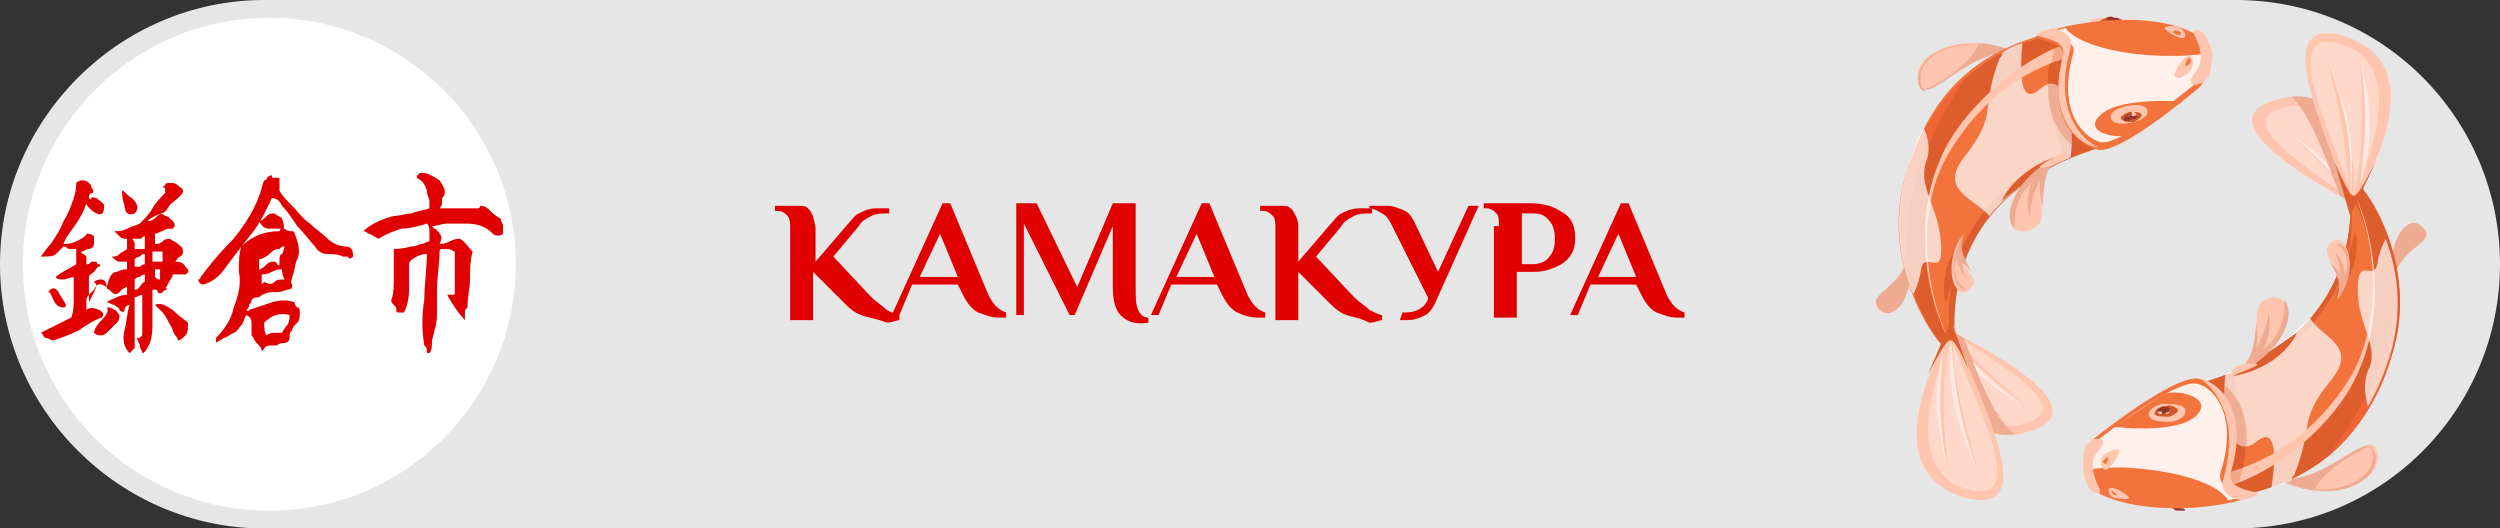 <?xml version="1.0" encoding="UTF-8"?>
<!-- Generator: Adobe Illustrator 28.0.0, SVG Export Plug-In . SVG Version: 6.00 Build 0)  -->
<svg xmlns="http://www.w3.org/2000/svg" xmlns:xlink="http://www.w3.org/1999/xlink" version="1.1" id="Layer_1" x="0px" y="0px" viewBox="0 0 98.4 20.8" style="enable-background:new 0 0 98.4 20.8;" xml:space="preserve">
<rect x="0" y="0" width="98.4" height="20.8" fill="#333333" stroke="none"/>
<style type="text/css">
	.st0{fill:#E6E6E6;}
	.st1{fill:#FFFFFF;}
	.st2{enable-background:new    ;}
	.st3{fill:#E10000;}
	.st4{fill:#FFC5AE;}
	.st5{fill:#FFD8CA;}
	.st6{fill:#FFEAE3;}
	.st7{fill:#EFAB92;}
	.st8{fill:#F2733B;}
	.st9{fill:#DD5E2C;}
	.st10{fill:#EF6535;}
	.st11{opacity:0.7;fill:#FFFFFF;enable-background:new    ;}
	.st12{opacity:0.3;fill:#DD5E2C;enable-background:new    ;}
	.st13{fill:#D15828;}
	.st14{fill:#993525;}
	.st15{opacity:0.9;fill:#FFFFFF;enable-background:new    ;}
</style>
<g>
	<path class="st0" d="M88,20.8H10.4C4.7,20.8,0,16.1,0,10.4l0,0C0,4.7,4.7,0,10.4,0H88c5.8,0,10.4,4.7,10.4,10.4l0,0   C98.4,16.1,93.8,20.8,88,20.8z"></path>
	<circle class="st1" cx="10.6" cy="10.4" r="9.7"></circle>
</g>
<g id="kamakura">
	<g class="st2">
		<path class="st3" d="M3.7,11.4c-0.2,0.2-0.3,0.3-0.3,0.4s0,0.1,0,0.2s0,0.1,0,0.2c0.1-0.1,0.3-0.1,0.5,0s0.2,0.2,0.1,0.3    c-0.3,0.1-0.6,0.3-0.9,0.5c-0.4,0.2-0.7,0.3-1,0.4c-0.1,0-0.2-0.1-0.3-0.1s-0.1-0.2-0.2-0.2C1.8,13,2,12.9,2.2,12.8    c0.2-0.1,0.4-0.2,0.6-0.3c0.1-0.2,0.1-0.5,0.1-0.8s0-0.6,0-0.8c-0.1,0-0.3,0.1-0.4,0.1c-0.1,0-0.3,0-0.3-0.1    c0.2-0.2,0.5-0.3,0.8-0.5c0-0.1,0-0.2,0-0.3C3,10,3,9.9,3,9.8c-0.2,0-0.3,0-0.3,0S2.6,9.7,2.5,9.7C2.4,9.8,2.3,9.9,2.2,10    c-0.1,0.1-0.3,0.1-0.6,0.1C1.7,10,1.8,9.8,2,9.6C2.2,9.3,2.4,9,2.5,8.7c0.2-0.3,0.3-0.6,0.4-0.9C3,7.5,3,7.3,3,7.2    c0,0,0.1-0.1,0.2-0.1s0.2,0,0.3,0.1s0.1,0.1,0.1,0.2c0.1,0.1,0.1,0.2,0,0.2S3.5,7.8,3.5,7.8s0.1,0.1,0.1,0s0.1,0,0.2,0    C3.9,7.9,4.1,8,4.1,8.1c0,0.3-0.1,0.4-0.3,0.3C3.6,8.3,3.4,8.1,3.4,8C3.3,8.3,3.2,8.5,3,8.8C2.8,9.1,2.6,9.3,2.5,9.6    c0.1,0,0.3,0,0.5-0.1c0.2-0.1,0.4-0.2,0.4-0.3c0.1,0,0.2,0,0.3,0.1c0,0.1,0,0.2,0,0.3c0,0.1-0.1,0.2-0.2,0.2S3.3,9.9,3.2,9.9    c0,0,0,0.1,0.1,0.1l0.1,0.1v0.1c0,0.1,0,0.1,0,0.2c0.1,0,0.1,0,0.2-0.1c0.1,0,0.1,0,0.2,0c0,0,0,0.1,0.1,0.1s0,0.1,0,0.1    c-0.1,0-0.1,0.1-0.2,0.2s-0.2,0.1-0.2,0.2s0,0.3,0,0.5s0,0.4,0,0.5c0,0,0.1-0.2,0.2-0.4c0.1-0.2,0.1-0.3,0.1-0.3s0,0-0.1-0.1    C3.8,11,3.9,11,4,11c0.1,0,0.2,0.1,0.2,0.3C3.9,11.1,3.8,11.2,3.7,11.4z M2.6,12c0,0,0,0.1-0.1,0.1c-0.2,0-0.3-0.1-0.4-0.3    C2,11.6,2,11.5,1.9,11.5c0.1-0.2,0.3-0.2,0.4,0C2.4,11.7,2.5,11.8,2.6,12C2.6,11.9,2.6,11.9,2.6,12z M4.7,12.4    c0,0.1,0,0.2-0.1,0.3c-0.1,0.1-0.2,0.2-0.3,0.3c-0.1,0.1-0.2,0.2-0.3,0.2c-0.1,0-0.2,0-0.3-0.1c0-0.1,0.1-0.3,0.3-0.5    s0.3-0.4,0.2-0.5c0.1,0,0.2,0,0.3,0.1C4.6,12.2,4.6,12.3,4.7,12.4z M4.6,10.7c0.2-0.1,0.3-0.1,0.4-0.1v-0.1c0-0.1,0-0.1,0-0.2    c-0.1,0-0.2,0-0.3,0c-0.1,0-0.2-0.1-0.3-0.2c0.1,0,0.2,0,0.3-0.1C4.8,9.9,4.9,9.9,5,9.8c0-0.2,0-0.3,0-0.4c-0.1,0-0.2,0-0.3-0.1    S4.5,9.1,4.5,9.1c0.2,0,0.3,0,0.5-0.1s0.3-0.1,0.5-0.2C5.7,8.6,5.9,8.4,6,8.2s0.3-0.4,0.5-0.6c0-0.1,0-0.1,0-0.2    c-0.1,0-0.1-0.1,0-0.1c0-0.1,0.1-0.1,0.2-0.1s0.2,0,0.3,0.1c0.1,0.1,0.2,0.1,0.2,0.2s0,0.1-0.2,0.3C6.9,7.9,6.7,8,6.6,8.2    S6.3,8.4,6.1,8.5C5.9,8.6,5.8,8.7,5.8,8.7c0.2,0,0.3-0.1,0.4-0.2s0.2-0.1,0.3,0c0.1,0,0.2,0.1,0.3,0.2c0.1,0.1,0.1,0.2,0,0.3    C6.7,9,6.5,9,6.4,9.1c-0.1,0-0.2,0.1-0.3,0.1c0,0.1,0,0.3,0,0.4c0.1,0,0.2,0,0.3-0.1s0.2-0.1,0.3-0.1C6.8,9.5,6.9,9.5,7,9.6    s0.2,0.1,0.2,0.3c0,0.1,0,0.1-0.1,0.2c-0.1,0-0.1,0.1-0.2,0.2c0.1,0,0.3,0,0.4,0.2c0.1,0.1,0.2,0.2,0,0.3c-0.1,0-0.2,0-0.3,0    c-0.1,0-0.2,0-0.2,0c0,0.1-0.1,0.2-0.2,0.4s-0.1,0.1,0,0.2c-0.1,0-0.1,0-0.2,0.1c0,0-0.1,0.1-0.2,0c0-0.1,0-0.1-0.2-0.1    c0,0.1,0,0.2,0,0.5s0,0.5,0,0.8s0,0.5-0.1,0.8c-0.1,0.2-0.2,0.4-0.3,0.4c0-0.1-0.1-0.2-0.1-0.3s-0.1-0.2-0.1-0.3    c0.1,0,0.1,0,0.2-0.1c0-0.2,0-0.5,0-0.8s0-0.6,0-0.8c-0.1,0-0.2,0.1-0.3,0.1c0,0.1,0,0.2,0,0.4s0,0.4,0,0.6s0,0.4,0,0.6    s0,0.3,0,0.4l-0.1,0.1c0,0,0,0-0.1,0.1c-0.2-0.2-0.3-0.5-0.2-0.9C5,12.6,5,12.3,5.1,12c-0.1,0-0.2,0.1-0.2,0.2s-0.1,0.1-0.2,0    c0-0.1-0.1-0.1-0.2-0.2c-0.1,0-0.2-0.1-0.3-0.1c0.1-0.1,0.2-0.1,0.4-0.2C4.8,11.6,5,11.6,5,11.6c0-0.1,0-0.2,0-0.3    c-0.1,0-0.2,0.1-0.3,0.2c-0.1,0.1-0.2,0.1-0.3,0l-0.1-0.1c0,0-0.1,0-0.1-0.1C4.3,10.9,4.4,10.7,4.6,10.7z M5.3,8.4L5.3,8.4    c-0.2,0.1-0.4,0-0.4-0.3C4.8,7.8,4.8,7.6,4.8,7.5c0.1,0,0.2,0.2,0.4,0.3C5.4,8,5.5,8.2,5.3,8.4C5.4,8.3,5.3,8.4,5.3,8.4z M5.7,9.3    c-0.1,0-0.1,0.1-0.2,0.1s-0.2,0-0.3,0c0,0,0.1,0.1,0.1,0.2s0,0.1,0,0.2c0.1,0,0.1,0,0.2,0s0.1,0,0.2,0c0-0.1,0-0.1,0-0.2    C5.7,9.4,5.7,9.3,5.7,9.3z M5.7,11.1c0-0.1,0-0.2,0-0.3c0,0-0.1,0-0.2,0.1c-0.1,0-0.1,0-0.2,0.1c0,0.1,0,0.1,0,0.2s0,0.1,0,0.2    h0.1C5.6,11.2,5.6,11.1,5.7,11.1z M5.7,10.4c0-0.1,0-0.1,0-0.2s0-0.1,0-0.2c-0.1,0-0.1,0-0.2,0.1c0,0-0.1,0-0.2,0.1    c0,0.1,0,0.1,0,0.2v0.1c0,0,0.1,0,0.2,0C5.6,10.4,5.7,10.4,5.7,10.4z M6.4,9.9c0,0-0.1,0-0.2,0s-0.1,0-0.2,0C6,10,6,10,6,10.1    s0,0.1,0,0.2c0.1,0,0.1,0,0.2,0s0.1,0,0.2,0c0-0.1,0-0.1,0-0.2S6.4,10,6.4,9.9z M6.3,11c0-0.1,0-0.1,0-0.2s0-0.1,0-0.2H6.2H6.1    c0,0.1,0,0.2,0,0.3C6.2,11,6.2,11,6.3,11z M7.3,13.2c-0.1,0.1-0.2,0.2-0.3,0.2c0,0,0-0.1-0.1-0.2s-0.1-0.3-0.2-0.4    c-0.1-0.2-0.2-0.4-0.3-0.5S6.2,12.1,6.1,12c0.2-0.1,0.4,0,0.7,0.2c0.3,0.3,0.5,0.4,0.6,0.5C7.4,12.9,7.4,13.1,7.3,13.2z"></path>
		<path class="st3" d="M11,7.2c0,0.1,0,0.2,0,0.3c0.1,0.2,0.3,0.4,0.5,0.6s0.4,0.5,0.7,0.7c0.2,0.2,0.5,0.4,0.7,0.6s0.5,0.3,0.7,0.3    s0.3,0.1,0.3,0.4c-0.1,0.1-0.2,0.1-0.2,0c-0.1,0-0.2,0-0.2,0C13.3,10,13.1,10,12.9,10c-0.2,0-0.4-0.1-0.5-0.3    c-0.2-0.2-0.4-0.5-0.7-0.8c-0.2-0.3-0.4-0.6-0.6-0.8c-0.1-0.2-0.2-0.3-0.4-0.3c-0.2,0.4-0.4,0.9-0.8,1.4s-0.7,0.9-1,1.3    c-0.2,0.3-0.5,0.6-0.9,0.7c-0.1,0-0.2-0.1-0.2-0.2c0.1,0,0.1-0.1,0.1-0.1C8.2,10.5,8.6,10,9,9.6C9.3,9.3,9.5,9,9.7,8.7    s0.4-0.7,0.5-1c0.1-0.2,0.1-0.4,0.2-0.6c0.1,0,0.1-0.1,0.1-0.1s0.1-0.1,0.2-0.1c0,0.1,0,0.1,0.1,0.1s0.1,0,0.2,0    C11,7.1,11,7.2,11,7.2z M11.7,10.2c-0.1,0.2-0.1,0.5-0.2,0.7c0,0.1-0.1,0.2,0,0.3c0,0.1,0,0.2-0.2,0.2c-0.2,0.1-0.4,0.1-0.6,0.1    c-0.2,0-0.4,0.1-0.5,0.2c-0.1,0-0.2,0-0.3,0.1c0,0.1,0,0.1-0.1,0.2c0,0.1,0,0.1-0.1,0.2c0,0,0.1,0.1,0.1,0    c0.3-0.1,0.6-0.2,0.9-0.3c0.3-0.1,0.6-0.1,0.9,0c0,0.1,0,0.1,0.1,0.2c0.1,0,0.1,0.1,0.1,0.2c0,0.2,0,0.3-0.1,0.4s-0.2,0.2-0.2,0.3    c-0.1,0.1-0.1,0.1-0.1,0.3c0,0.1-0.1,0.2-0.2,0.2c-0.1,0-0.2,0-0.3,0.1c-0.1,0-0.2,0-0.3,0s-0.2,0.1-0.2,0.1    c0,0.1-0.1,0.1-0.1,0.1c0-0.1-0.1-0.2-0.2-0.3s-0.1-0.2-0.2-0.3c0-0.1,0-0.2,0-0.4c0-0.2,0-0.3-0.2-0.4c-0.1,0.1-0.1,0.3-0.2,0.4    s-0.2,0.3-0.3,0.3c-0.2,0.1-0.3,0.2-0.4,0.2c-0.1,0.1-0.2,0.1-0.3,0.2c0-0.1,0-0.2,0-0.2c0.3-0.3,0.6-0.7,0.7-1.2    c0.2-0.5,0.3-1,0.2-1.4c0-0.4,0-0.7,0.1-1c0.4-0.4,0.9-0.6,1.5-0.6c0.1-0.2,0.1-0.2,0.2-0.1c0.1,0.1,0.2,0.1,0.3,0.1    s0.1,0.1,0.1,0.1C11.8,9.7,11.8,10,11.7,10.2z M11.2,9.7c-0.1,0-0.1,0-0.2,0.1c-0.2,0-0.3,0.1-0.4,0.2c-0.1,0.1-0.3,0.2-0.4,0.2    c0,0.1,0,0.1,0,0.2c0,0,0,0.1,0,0.2c0.1,0,0.2-0.1,0.3-0.2s0.2-0.1,0.3-0.1c0,0,0.1,0,0.1,0.1c0,0,0.1,0.1,0.1,0s0-0.2,0-0.2    s0-0.2,0.1-0.2C11.2,9.8,11.2,9.7,11.2,9.7z M11.1,10.6c-0.1,0-0.2,0-0.4,0.1s-0.3,0.1-0.4,0.1c0,0.1,0,0.1,0,0.2s0,0.1,0,0.1    c0,0.1,0,0.1,0.1,0c0.2,0.1,0.3,0.1,0.4,0C10.9,11,11,11,11.2,11C11.1,10.8,11.1,10.7,11.1,10.6z M11.1,9c-0.1,0-0.3,0-0.5,0    s-0.3-0.1-0.4-0.3c0.1,0,0.2-0.1,0.3-0.2s0.2-0.1,0.3-0.1c0.1,0.1,0.2,0.1,0.3,0.2C11.2,8.9,11.2,9,11.1,9z M11.1,13.1    c0,0,0.1-0.2,0.2-0.3s0.1-0.4,0.1-0.4c-0.4-0.1-0.7,0-1,0.3c0,0.2,0,0.4,0.1,0.5c0.1-0.1,0.2-0.1,0.3-0.1    C10.9,13.1,11,13.1,11.1,13.1z"></path>
		<path class="st3" d="M17.4,7.8c0,0.1,0,0.1,0,0.2s-0.1,0.2-0.1,0.2c0.1,0,0.3,0,0.4,0s0.3,0,0.4,0c0.2,0,0.5,0,0.7,0    c0.1,0,0.1-0.1,0.1-0.1c0.2,0,0.3,0.1,0.4,0.2s0.2,0.2,0.4,0.3c0,0.1,0.1,0.2,0.1,0.3c0,0.1,0,0.2,0,0.3c-0.1,0.1-0.3,0.1-0.4,0    c-0.3-0.3-0.6-0.4-1.1-0.4c-0.2,0-0.5,0-0.7,0S17.2,8.9,17,8.9c0,0,0,0,0.1,0.1c0,0,0.1,0,0.1,0.1c0.1,0,0.1,0.1,0.1,0.1    c0.1,0.1,0.1,0.2,0,0.4c0.1,0,0.2,0,0.4-0.1s0.3-0.1,0.4-0.1c0.2,0.1,0.3,0.3,0.5,0.5c-0.1,0.4-0.1,0.7-0.1,1.1    c0,0.3-0.1,0.7-0.1,1.1c-0.1,0.1-0.1,0.1-0.1,0.2v0.1c0,0.1,0,0.1,0,0.2c0,0-0.2-0.2-0.4-0.5c-0.2-0.3-0.3-0.5-0.3-0.5    c0.1,0,0.1,0,0.2,0s0.1,0,0.1-0.1c0-0.2,0-0.4,0-0.8c0-0.3,0-0.5,0-0.8c-0.1,0-0.1-0.1-0.3-0.1c-0.1,0-0.1,0-0.2,0    c0,0-0.1,0-0.1,0.1c0,0.5-0.1,1-0.1,1.5c0,0.3,0,0.5,0,0.8s0,0.5-0.1,0.8c0,0.1-0.1,0.3-0.1,0.5c0,0.1,0,0.3-0.1,0.4    c-0.1,0-0.1,0-0.1-0.1s0-0.1-0.1-0.2c-0.1-0.6-0.1-1.2,0-1.8c0-0.6,0.1-1.2,0.1-1.8c-0.1,0-0.2,0-0.4,0.1    c-0.2,0.1-0.3,0.2-0.3,0.3c0,0.2,0,0.5,0,1c0,0.4-0.1,0.7-0.2,0.9c0,0-0.1,0-0.2,0s-0.1,0-0.1-0.1s0-0.1-0.1-0.2s-0.1-0.1-0.1-0.2    c0.1-0.2,0.1-0.6,0.1-1c0-0.5,0-0.8,0-1c0.1,0,0.3,0,0.7-0.1c0.2,0,0.3-0.1,0.4-0.1s0.2-0.1,0.3-0.1c0-0.1,0-0.2,0-0.4    c0-0.1,0-0.2-0.1-0.3c-0.3,0.1-0.7,0.2-1,0.2c-0.3,0.1-0.6,0.2-0.9,0.4c-0.2-0.1-0.3-0.2-0.4-0.2c-0.1-0.1-0.2-0.1-0.2-0.1    c0.3-0.3,0.8-0.5,1.2-0.6c0.2,0,0.5-0.1,0.7-0.1c0.2-0.1,0.4-0.1,0.7-0.2c0-0.1,0-0.2,0-0.3s-0.1-0.2-0.1-0.4    c-0.1-0.3-0.2-0.4-0.4-0.5c0-0.1,0.1-0.2,0.2-0.2c0.2,0,0.4,0.1,0.7,0.3C17.5,7.4,17.6,7.6,17.4,7.8z"></path>
	</g>
	<g>
		<g>
			<path class="st3" d="M33.9,12.4c-0.3-0.1-0.5-0.3-0.8-0.6L32,10.7v1.9h-0.9V9c0-0.2,0-0.4-0.1-0.5s-0.2-0.2-0.4-0.2h-0.1V8.1h0.9     c0.2,0,0.3,0,0.4,0.1c0.1,0.1,0.1,0.1,0.2,0.3c0,0.1,0.1,0.3,0.1,0.5v1.3l1.2-1.4c0.2-0.2,0.3-0.4,0.5-0.5s0.4-0.2,0.7-0.2H35     v0.2c-0.3,0-0.5,0-0.7,0.1s-0.4,0.2-0.5,0.4l-1,1.2l1.5,1.6c0.2,0.2,0.4,0.3,0.6,0.5c0.2,0.1,0.4,0.2,0.5,0.2v0.2     c-0.1,0-0.3,0.1-0.5,0.1C34.4,12.5,34.1,12.5,33.9,12.4z"></path>
			<path class="st3" d="M38.5,12.3c-0.2-0.1-0.4-0.3-0.6-0.7l-0.2-0.4h-1.8l-0.5,1.2h-0.3l2-4.4h0.3l1.5,3.6     c0.2,0.4,0.4,0.6,0.7,0.7v0.2c-0.1,0-0.2,0-0.3,0C39,12.5,38.8,12.4,38.5,12.3z M36.2,10.9h1.5L37,9.2L36.2,10.9z"></path>
			<path class="st3" d="M44.1,12.4c-0.2-0.2-0.3-0.6-0.3-1.1V8.9l-1.5,3.5h-0.2l-1.8-3.6v3.6H40V8h0.8l1.6,3.3L43.8,8h0.9v3.3     c0,0.4,0,0.7,0.1,0.9c0.1,0.2,0.2,0.3,0.4,0.3v0.2C44.6,12.8,44.3,12.6,44.1,12.4z"></path>
			<path class="st3" d="M48.7,12.3c-0.2-0.1-0.4-0.3-0.6-0.7l-0.2-0.4h-1.8l-0.5,1.2h-0.3l2-4.4h0.3l1.5,3.6     c0.2,0.4,0.4,0.6,0.7,0.7v0.2c-0.1,0-0.2,0-0.3,0C49.2,12.5,48.9,12.4,48.7,12.3z M46.3,10.9h1.5l-0.7-1.7L46.3,10.9z"></path>
			<path class="st3" d="M53,12.4c-0.3-0.1-0.5-0.3-0.8-0.6l-1.1-1.1v1.9h-0.9V9c0-0.2,0-0.4-0.1-0.5s-0.2-0.2-0.4-0.2h-0.1V8.1h0.8     c0.2,0,0.3,0,0.4,0.1c0.1,0.1,0.1,0.1,0.2,0.3s0.1,0.3,0.1,0.5v1.3l1.2-1.4c0.2-0.2,0.3-0.4,0.5-0.5s0.4-0.2,0.7-0.2H54v0.2     c-0.3,0-0.5,0-0.7,0.1s-0.4,0.2-0.5,0.4l-1,1.2l1.5,1.6c0.2,0.2,0.4,0.3,0.6,0.5c0.2,0.1,0.4,0.2,0.5,0.2v0.2     c-0.1,0-0.3,0.1-0.5,0.1C53.5,12.5,53.3,12.5,53,12.4z"></path>
			<path class="st3" d="M55.2,12.3c0.2,0,0.4,0,0.6-0.1c0.2-0.1,0.3-0.2,0.4-0.4v-0.1l-1.4-2.8c-0.1-0.2-0.2-0.4-0.4-0.5     s-0.3-0.2-0.5-0.2V8.1h0.7c0.2,0,0.5,0.1,0.7,0.2s0.3,0.3,0.4,0.5l0.9,1.9l1.2-2.6h0.4l-1.7,3.8c-0.1,0.2-0.2,0.4-0.4,0.5     s-0.4,0.2-0.7,0.2h-0.3L55.2,12.3L55.2,12.3z"></path>
			<path class="st3" d="M59,8.9c0-0.2,0-0.4-0.1-0.5s-0.2-0.2-0.4-0.2h-0.1V8h1.8c0.5,0,0.9,0.1,1.2,0.3C61.8,8.5,62,8.8,62,9.4     c0,0.3-0.1,0.6-0.3,0.8c-0.2,0.2-0.4,0.3-0.7,0.4s-0.5,0.1-0.7,0.1h-0.6v1.8h-0.9V8.9H59z M60.3,10.4c0.3,0,0.5-0.1,0.6-0.2     c0.2-0.2,0.3-0.4,0.3-0.8s-0.1-0.6-0.3-0.8c-0.2-0.2-0.4-0.2-0.6-0.2c-0.1,0-0.2,0-0.3,0h-0.1v2H60.3z"></path>
			<path class="st3" d="M65.2,12.3c-0.2-0.1-0.4-0.3-0.6-0.7l-0.2-0.4h-1.8l-0.5,1.2h-0.3l2-4.4h0.3l1.5,3.6     c0.2,0.4,0.4,0.6,0.7,0.7v0.2c-0.1,0-0.2,0-0.3,0C65.7,12.5,65.5,12.4,65.2,12.3z M62.9,10.9h1.5l-0.7-1.7L62.9,10.9z"></path>
		</g>
	</g>
	<g>
		<path class="st4" d="M76.1,12.7c0.8,1.8,1,5.1,3.7,4.3C83.4,16,76.1,12.7,76.1,12.7z"></path>
		<g>
			<path class="st5" d="M76.4,12.8c1.5,1.1,5.4,3.1,3.5,3.8C77.3,17.7,76.4,12.8,76.4,12.8z"></path>
			<path class="st4" d="M76.3,13c0,0,0.4,1.5,2.7,3.7C79,16.7,77,14.4,76.3,13L76.3,13z"></path>
			<path class="st4" d="M76.4,12.7c0,0,0.7,1.4,3.4,3.3c0,0-2.5-2-3.3-3.4L76.4,12.7z"></path>
			<path class="st6" d="M79,16.6c-0.9-0.9-1.8-1.5-2.6-3.4C77.2,14.5,77.8,15.4,79,16.6z"></path>
			<path class="st6" d="M79.6,16c-1.1-0.8-2.1-1.3-3.3-3.2C77.4,14,78.1,14.8,79.6,16z"></path>
		</g>
		<path class="st7" d="M77.3,13.3c-0.9-0.5-1.2-0.6-1.2-0.6c0.8,1.7,1,4.7,3.2,4.4C78.4,16.4,77.8,14.6,77.3,13.3z"></path>
		<path class="st4" d="M79.4,2.1c-2-0.3-3.7,2.4-3.9,1C75.3,2.1,77.3,1.1,79.4,2.1z"></path>
		<path class="st7" d="M75.6,3.2c-0.2-1,1.6-2,3.7-1.1c-2.1-0.9-3.9,0-3.8,1.1c0,0.2,0.1,0.4,0.3,0.4C75.7,3.5,75.6,3.4,75.6,3.2z"></path>
		<path class="st7" d="M77.9,1.7c-0.2,0.5-0.8,1.1-1.7,1.6c-0.2,0.1-0.3,0.2-0.5,0.2c0.5,0.3,2-1.7,3.7-1.4    C78.9,1.9,78.4,1.7,77.9,1.7z"></path>
		<path class="st7" d="M75.1,9.9c-0.1,1.4-1.6,1.6-1.2,2.2C74.4,12.8,75.5,11.8,75.1,9.9z"></path>
		<path class="st8" d="M83.3,5.5c-1.1,0.3-7.1,1.7-6.4,8.3C77,14.6,73.8,11,75,6.9c1.2-4,3.6-5.5,7.9-6C88.3,0.4,83.3,5.5,83.3,5.5z    "></path>
		<path class="st9" d="M83,1c-4.3,0.4-6.7,2-7.9,6c-1.2,4.1,2,7.7,1.9,6.9c-0.8-6.6,5.3-8,6.4-8.3C83.3,5.5,88.3,0.4,83,1z M81.2,6    c-1.5,0.6-5.1,2.9-4.4,7.4c-0.7-0.7-3.3-7.3,4-11.5C80.2,3.6,81.2,6,81.2,6z"></path>
		<path class="st4" d="M76.9,12.8c0.5,2.1,3.8,7.6,0.5,6.8C73.3,18.5,76.9,12.8,76.9,12.8z"></path>
		<path class="st5" d="M76.8,13.3c0.7,2.1,3.2,6.5,0.8,6C74.3,18.6,76.8,13.3,76.8,13.3z"></path>
		<path class="st10" d="M75,10.3C74.8,9.5,74.2,6,77.4,3C75.7,5.6,75,7.5,75,10.3z"></path>
		<path class="st11" d="M80.3,3.5c-0.8,0.7-0.8-0.6-0.7-1.8c-0.3,0.1-0.6,0.2-0.8,0.4c0,0.1,0,0.1-0.1,0.2c-0.8,2.1,0,2.1-1.4,3.9    c-1,1.3,0.4,1.6,1,2.3c1-1.2,2.2-1.9,3.2-2.3C81.7,4.8,81.3,2.6,80.3,3.5z"></path>
		<path class="st9" d="M78.8,7.9c0.1-0.3,0.8-1.4,2.4-1.8C81.1,6.1,79.5,7.3,78.8,7.9z"></path>
		<path class="st9" d="M76.6,12c-0.1-0.3-0.3-1.6,0.7-2.6C77.3,9.3,76.8,11.1,76.6,12z"></path>
		<path class="st4" d="M81.1,6.1c-1.5,1.3,0,2.8-1.4,3C78.7,9.3,78.9,7.2,81.1,6.1z"></path>
		<path class="st7" d="M80.5,6.9c0.2-0.3,0.2-0.5,0.6-0.8C79.2,7,78.8,8.6,79.3,9C79.2,7.8,79.9,7.1,80.5,6.9z"></path>
		<path class="st4" d="M76.7,13.4c-0.6-1.2-1.6-4.3-0.3-7.2c0.7-1.7,2.9-3.8,5-4.5l0.2,0.5c-2.6,0.7-4.2,2.5-5.1,4.2    C75.6,8.2,75.6,10.9,76.7,13.4L76.7,13.4z"></path>
		<path class="st12" d="M80.8,2.2c-0.6,2.3,0.4,3.4,1.1,3.7c0.7-0.3,1.3-0.4,1.6-0.5c0,0,5-5.1-0.3-4.5c-1.1,0.1-2.1,0.3-3,0.6    C80.5,1.6,81,1.8,80.8,2.2z"></path>
		<g>
			<path class="st4" d="M83.7,0.9C83.6,1,83.2,1,82.8,1s-0.6-0.1-0.5-0.2c0.1-0.1,0.5-0.1,0.9-0.1C83.6,0.8,83.8,0.8,83.7,0.9z"></path>
			<path class="st13" d="M83.5,0.8c-0.1,0.1-0.3,0.1-0.5,0.1s-0.4-0.1-0.3-0.1c0.1-0.1,0.3-0.1,0.5-0.1C83.4,0.7,83.6,0.8,83.5,0.8z     "></path>
			<path class="st14" d="M83.4,0.8c0,0-0.2,0.1-0.3,0c-0.1,0-0.2,0-0.2-0.1c0,0,0.2-0.1,0.3,0C83.4,0.7,83.4,0.7,83.4,0.8z"></path>
			<path class="st4" d="M83.4,0.8L83.4,0.8c-0.2,0-0.2,0-0.2,0H83.4L83.4,0.8z"></path>
			<path class="st4" d="M83.1,0.9L83.1,0.9c-0.2,0-0.2,0-0.2,0C83,0.8,83,0.8,83.1,0.9C83.1,0.8,83.1,0.8,83.1,0.9z"></path>
		</g>
		<path class="st8" d="M86.5,1.4c0.4,0.2,0.7,1.5,0,2.1c-0.5,0.4-3,2.5-3.9,2.4c-0.6-0.1-2.1-1-1.4-3.6c0.2-0.8-1.4-0.7-1-0.9    C81.2,0.9,84.7,0.3,86.5,1.4z"></path>
		<path class="st15" d="M85.4,2.2c-2,0-3.7-0.5-4.1-1.1c-0.3,0.1-0.5,0.1-0.6,0.2c-0.4,0.2,1.1,0.1,0.9,0.8    c-0.7,2.5,0.6,3.4,1.1,3.5c0.8,0.1,3.2-1.9,3.7-2.3c0.4-0.3,0.5-0.8,0.4-1.2C86.3,2.2,85.9,2.2,85.4,2.2z"></path>
		<path class="st4" d="M76.6,13.4c0,0-0.7,1.7,0.1,5.3c0,0-0.5-3.5,0.1-5.4L76.6,13.4z"></path>
		<path class="st4" d="M76.8,13.2c0,0-0.3,1.8,1.1,5.4c0,0-1.2-3.6-1-5.5L76.8,13.2z"></path>
		<path class="st11" d="M76.4,9.6c-0.1-1.5-0.9-2.2-0.6-3.2c0.2-0.5,0.1-1-0.1-1.4c-0.3,0.6-0.5,1.2-0.7,1.9    c-0.5,1.8-0.2,3.5,0.3,4.7c0.1-0.2,0.2-0.4,0.3-0.9C75.7,9.7,76.5,11.1,76.4,9.6z"></path>
		<path class="st4" d="M81.5,1.9c0.1-0.5-0.3-0.7-0.7-0.8c-0.2,0.1-0.4,0.1-0.6,0.2c-0.4,0.2,1.2,0.1,1,0.9    c-0.7,2.6,0.8,3.6,1.4,3.6l0,0C81.9,5.5,80.8,4.3,81.5,1.9z"></path>
		<path class="st6" d="M76.7,18.7c-0.3-1.5-0.8-2.6-0.2-5C76.3,15.5,76.3,16.7,76.7,18.7z"></path>
		<path class="st6" d="M77.8,18.5c-0.6-1.5-1.2-2.7-1-5.3C76.9,15.1,77.1,16.4,77.8,18.5z"></path>
		<path class="st4" d="M81.3,6c0,0.3-0.3,0.5-0.9,0.6C79.9,6.6,81.3,6,81.3,6z"></path>
		<path class="st9" d="M76.8,12.6l-0.9,2.1c0.3-0.5,0.7-1.4,0.9-1.3c0.2,0,0.7,1.2,0.7,1.2L76.8,12.6z"></path>
		<path class="st4" d="M86.6,3.3c-0.3,0.1-0.5,0-0.3-0.3s0.4-0.5,0.3-1s-0.4-0.8-0.2-0.8c0.4-0.1,0.6,0.6,0.7,0.9    C87,2.5,87.1,3.1,86.6,3.3z"></path>
		<path class="st8" d="M83.9,5.3c-0.6,0.2-2-0.1-1.2-0.8S85.9,4,85.9,4L83.9,5.3z"></path>
		<path class="st4" d="M84.5,4.3c-0.1-0.2-0.5-0.2-0.9-0.1c-0.4,0.1-0.6,0.3-0.5,0.5s0.5,0.2,0.9,0.1S84.6,4.5,84.5,4.3z"></path>
		<path class="st13" d="M84.3,4.5c-0.1-0.1-0.3-0.1-0.5-0.1c-0.2,0.1-0.4,0.2-0.3,0.3s0.3,0.1,0.5,0.1C84.2,4.7,84.3,4.6,84.3,4.5z"></path>
		<path class="st14" d="M84.1,4.5c0-0.1-0.2-0.1-0.3,0c-0.1,0-0.2,0.1-0.2,0.2c0,0.1,0.2,0.1,0.3,0C84.1,4.7,84.2,4.6,84.1,4.5z"></path>
		<path class="st4" d="M84.1,4.5L84,4.4c-0.1,0-0.1,0-0.1,0.1C83.9,4.6,84,4.6,84.1,4.5C84.1,4.6,84.2,4.6,84.1,4.5z"></path>
		<path class="st4" d="M83.9,4.5L83.9,4.5l-0.2,0.1C83.7,4.6,83.8,4.6,83.9,4.5L83.9,4.5z"></path>
		<path class="st4" d="M86.2,2.8c0.2-0.2,0.1-0.7-0.1-0.6c-0.2,0.1-0.6,0.7-0.5,0.8C85.8,3.2,86.1,2.9,86.2,2.8z"></path>
		<path class="st4" d="M85.8,1.1c0.2,0.1,0.3,0.4,0.1,0.4c-0.2,0-0.7-0.3-0.7-0.4C85.3,1,85.6,1,85.8,1.1z"></path>
		<path class="st7" d="M80.4,6.8c-0.1,0.1-0.2,0.4,0,1.4c0,0,0-1.2,0.3-1.7L80.4,6.8z"></path>
		<path class="st7" d="M80.5,6.8c-0.3,0.4-0.6,1-0.6,1.8c0,0-0.3-0.8,0.2-1.7L80.5,6.8z"></path>
		<path class="st4" d="M77.2,9.3c-0.4,1.3,1,1.6,0.3,2.1C77,11.9,76.4,10.6,77.2,9.3z"></path>
		<path class="st7" d="M77.2,9.9c0-0.2,0-0.3,0.1-0.7c-0.7,1.2-0.4,2.2,0.1,2.2C76.7,10.9,76.9,10.2,77.2,9.9z"></path>
		<path class="st7" d="M77.1,9.9c0,0.1,0,0.3,0.5,0.8c0,0-0.4-0.7-0.4-1L77.1,9.9z"></path>
		<path class="st7" d="M77.2,9.9c0,0.4,0,0.8,0.3,1.2c0,0-0.4-0.4-0.5-1L77.2,9.9z"></path>
		<path class="st8" d="M85.8,1.4c0,0-0.4-0.1-0.2-0.2C85.8,1.2,85.9,1.3,85.8,1.4z"></path>
		<path class="st8" d="M86,2.6c0,0,0.1-0.4,0.2-0.3C86.3,2.5,86.1,2.6,86,2.6z"></path>
		<g>
			<path class="st4" d="M93.2,8.3c-0.8-1.9-0.8-5.1-3.5-4.4C86,4.8,93.2,8.3,93.2,8.3z"></path>
			<g>
				<path class="st5" d="M93,8.2c-1.5-1.2-5.2-3.3-3.3-3.9C92.2,3.3,93,8.2,93,8.2z"></path>
				<path class="st4" d="M93,8.1c0,0-0.3-1.5-2.5-3.8c0,0,2,2.3,2.4,3.9L93,8.1z"></path>
				<path class="st4" d="M93,8.3c0,0-0.6-1.5-3.3-3.4c0,0,2.4,2,3.2,3.5L93,8.3z"></path>
				<path class="st6" d="M90.5,4.3c0.9,0.9,1.7,1.5,2.4,3.5C92.3,6.4,91.7,5.6,90.5,4.3z"></path>
				<path class="st6" d="M89.8,5c1.1,0.8,2.1,1.4,3.1,3.3C92,7,91.3,6.2,89.8,5z"></path>
			</g>
			<path class="st7" d="M92.1,7.7c0.8,0.5,1.2,0.6,1.2,0.6c-0.7-1.8-0.8-4.7-3.1-4.5C91,4.6,91.6,6.4,92.1,7.7z"></path>
			<path class="st4" d="M89.6,18.8c2,0.4,3.8-2.3,4-0.9C93.7,19,91.7,19.9,89.6,18.8z"></path>
			<path class="st7" d="M93.4,17.9c0.1,1-1.7,1.9-3.7,1c2.1,1,3.9,0.1,3.8-0.9c0-0.2-0.1-0.4-0.2-0.4C93.3,17.6,93.4,17.7,93.4,17.9     z"></path>
			<path class="st7" d="M91.1,19.3c0.2-0.5,0.9-1.1,1.7-1.5c0.2-0.1,0.3-0.2,0.5-0.2c-0.5-0.3-2.1,1.6-3.8,1.2     C90.1,19.1,90.6,19.2,91.1,19.3z"></path>
			<path class="st7" d="M94.2,11.1c0.2-1.4,1.7-1.5,1.2-2.1C94.9,8.3,93.9,9.3,94.2,11.1z"></path>
			<path class="st8" d="M85.8,15.3c1.1-0.3,7.2-1.5,6.7-8.1c-0.1-0.8,3,2.9,1.6,6.9c-1.3,3.9-3.8,5.4-8.1,5.7     C80.7,20.1,85.8,15.3,85.8,15.3z"></path>
			<path class="st9" d="M86,19.8c4.3-0.3,6.8-1.8,8.1-5.7c1.4-4.1-1.7-7.8-1.6-6.9c0.5,6.6-5.6,7.8-6.7,8.1     C85.8,15.3,80.7,20.1,86,19.8z M87.9,14.9c1.5-0.6,5.2-2.7,4.6-7.2c0.7,0.7,3.1,7.4-4.4,11.3C88.8,17.3,87.9,14.9,87.9,14.9z"></path>
			<path class="st4" d="M92.5,8.2C92,6.1,89,0.5,92.2,1.4C96.3,2.6,92.5,8.2,92.5,8.2z"></path>
			<path class="st5" d="M92.6,7.7c-0.7-2.1-3-6.6-0.6-6C95.3,2.5,92.6,7.7,92.6,7.7z"></path>
			<path class="st10" d="M94.3,10.8c0.1,0.8,0.6,4.3-2.7,7.2C93.5,15.4,94.2,13.6,94.3,10.8z"></path>
			<path class="st11" d="M88.8,17.4c0.8-0.7,0.8,0.6,0.6,1.8c0.3-0.1,0.6-0.2,0.8-0.3c0-0.1,0-0.1,0.1-0.2c0.8-2,0.1-2.1,1.5-3.8     c1-1.3-0.4-1.6-0.9-2.4c-1,1.1-2.3,1.8-3.3,2.2C87.4,16.1,87.7,18.2,88.8,17.4z"></path>
			<path class="st9" d="M90.4,13.1c-0.1,0.3-0.8,1.4-2.5,1.7C88,14.7,89.7,13.6,90.4,13.1z"></path>
			<path class="st9" d="M92.7,9.1c0.1,0.3,0.2,1.6-0.8,2.6C92,11.6,92.5,9.9,92.7,9.1z"></path>
			<path class="st4" d="M88,14.7c1.6-1.3,0.1-2.8,1.5-3C90.5,11.7,90.2,13.8,88,14.7z"></path>
			<path class="st7" d="M88.6,14c-0.2,0.2-0.2,0.4-0.6,0.7c1.9-0.8,2.4-2.4,1.9-2.9C90,13.1,89.2,13.8,88.6,14z"></path>
			<path class="st4" d="M92.7,7.7c0.6,1.2,1.4,4.4,0,7.2c-0.8,1.7-3,3.7-5.2,4.3l-0.2-0.5c2.6-0.6,4.3-2.3,5.3-4     C93.6,12.8,93.7,10.1,92.7,7.7L92.7,7.7z"></path>
			<path class="st12" d="M88.2,18.7c0.7-2.3-0.3-3.4-1-3.8c-0.7,0.3-1.3,0.4-1.6,0.5c0,0-5.1,4.9,0.2,4.5c1.1-0.1,2.1-0.2,3-0.5     C88.4,19.3,88,19.1,88.2,18.7z"></path>
			<g>
				<path class="st4" d="M85.2,19.8c0.1-0.1,0.5-0.1,0.9-0.1s0.6,0.1,0.5,0.2S86.1,20,85.7,20S85.1,19.9,85.2,19.8z"></path>
				<path class="st13" d="M85.4,19.9c0.1,0,0.3-0.1,0.5-0.1s0.4,0.1,0.3,0.1S85.9,20,85.7,20C85.5,20,85.4,20,85.4,19.9z"></path>
				<path class="st14" d="M85.5,20c0,0,0.2,0,0.3,0c0.1,0,0.2,0,0.2,0.1c0,0-0.2,0-0.3,0C85.6,20.1,85.5,20,85.5,20z"></path>
				<path class="st4" d="M85.5,19.9L85.5,19.9c0.2,0,0.2,0,0.2,0H85.5C85.6,20,85.5,20,85.5,19.9z"></path>
				<path class="st4" d="M85.8,19.9L85.8,19.9c0.2,0,0.2,0,0.2,0C86,20,85.9,20,85.8,19.9L85.8,19.9z"></path>
			</g>
			<path class="st8" d="M82.4,19.3c-0.4-0.3-0.6-1.5,0.1-2.1c0.5-0.4,3.1-2.4,4-2.3c0.6,0.1,2,1.1,1.2,3.7c-0.2,0.8,1.4,0.8,1,0.9     C87.7,20,84.2,20.4,82.4,19.3z"></path>
			<path class="st15" d="M83.6,18.4c2,0.1,3.7,0.6,4.1,1.3c0.3-0.1,0.5-0.1,0.6-0.2c0.4-0.1-1.1-0.1-0.9-0.9c0.8-2.5-0.5-3.5-1-3.5     c-0.8-0.1-3.3,1.8-3.8,2.2c-0.4,0.3-0.5,0.8-0.5,1.2C82.7,18.4,83.1,18.4,83.6,18.4z"></path>
			<path class="st4" d="M92.8,7.6c0,0,0.7-1.7,0.1-5.3c0,0,0.3,3.6-0.3,5.4L92.8,7.6z"></path>
			<path class="st4" d="M92.6,7.8c0,0,0.4-1.8-1-5.4c0,0,1,3.6,0.8,5.5L92.6,7.8z"></path>
			<path class="st11" d="M92.8,11.4c0,1.5,0.9,2.2,0.4,3.2c-0.2,0.5-0.1,1,0,1.4c0.3-0.5,0.6-1.2,0.8-1.8c0.6-1.8,0.4-3.5-0.1-4.8     c-0.1,0.2-0.2,0.4-0.3,0.8C93.5,11.3,92.8,9.9,92.8,11.4z"></path>
			<path class="st4" d="M87.5,18.9c-0.1,0.5,0.3,0.7,0.7,0.8c0.2-0.1,0.4-0.1,0.6-0.2c0.4-0.2-1.2-0.1-1-0.9     c0.8-2.6-0.6-3.6-1.2-3.7l0,0C87.2,15.3,88.2,16.5,87.5,18.9z"></path>
			<path class="st6" d="M92.9,2.3c0.3,1.5,0.7,2.6,0,5C93.1,5.5,93.2,4.4,92.9,2.3z"></path>
			<path class="st6" d="M91.7,2.5c0.5,1.5,1.1,2.7,0.8,5.3C92.6,5.9,92.4,4.6,91.7,2.5z"></path>
			<path class="st4" d="M87.8,14.8c0-0.3,0.3-0.5,0.9-0.5S87.8,14.8,87.8,14.8z"></path>
			<path class="st9" d="M92.5,8.5l1-2.1c-0.3,0.5-0.7,1.4-0.9,1.3c-0.2-0.1-0.7-1.3-0.7-1.3L92.5,8.5z"></path>
			<path class="st4" d="M82.4,17.3c0.3-0.1,0.5,0,0.3,0.3s-0.4,0.4-0.3,1c0.1,0.5,0.4,0.8,0.2,0.8c-0.4,0.1-0.6-0.6-0.6-1     C82,18.2,81.9,17.5,82.4,17.3z"></path>
			<path class="st8" d="M85.2,15.5c0.6-0.2,2,0.2,1.2,0.9c-0.8,0.7-3.2,0.4-3.2,0.4L85.2,15.5z"></path>
			<path class="st4" d="M84.6,16.4c0.1,0.2,0.5,0.2,0.9,0.2c0.4-0.1,0.6-0.3,0.5-0.5s-0.5-0.2-0.9-0.2C84.7,16,84.5,16.2,84.6,16.4z     "></path>
			<path class="st13" d="M84.8,16.3c0.1,0.1,0.3,0.1,0.6,0.1c0.2-0.1,0.4-0.2,0.3-0.3c-0.1-0.1-0.3-0.2-0.5-0.1     C84.9,16,84.8,16.2,84.8,16.3z"></path>
			<path class="st14" d="M84.9,16.2c0,0.1,0.2,0.1,0.3,0.1c0.1,0,0.2-0.1,0.2-0.2S85.2,16,85.1,16C85,16.1,84.9,16.1,84.9,16.2z"></path>
			<path class="st4" d="M84.9,16.2l0.1,0.1c0.1,0,0.1,0,0.1-0.1C85.1,16.2,85.1,16.2,84.9,16.2C85,16.2,84.9,16.2,84.9,16.2z"></path>
			<path class="st4" d="M85.2,16.3L85.2,16.3c0.2,0,0.2-0.1,0.2-0.1S85.3,16.2,85.2,16.3C85.2,16.2,85.2,16.3,85.2,16.3z"></path>
			<path class="st4" d="M82.8,17.9c-0.2,0.2-0.1,0.6,0.1,0.6c0.2-0.1,0.6-0.7,0.5-0.8S83,17.8,82.8,17.9z"></path>
			<path class="st4" d="M83.2,19.6c-0.2-0.1-0.3-0.4-0.1-0.4c0.2,0,0.7,0.3,0.7,0.4C83.7,19.7,83.3,19.6,83.2,19.6z"></path>
			<path class="st7" d="M88.7,14c0.1-0.1,0.2-0.4,0.1-1.4c0,0,0,1.2-0.4,1.7L88.7,14z"></path>
			<path class="st7" d="M88.6,14c0.3-0.4,0.6-1,0.7-1.7c0,0,0.2,0.8-0.3,1.6L88.6,14z"></path>
			<path class="st4" d="M92,11.7c0.4-1.3-0.9-1.6-0.2-2.2C92.3,9.1,92.9,10.4,92,11.7z"></path>
			<path class="st7" d="M92.1,11.1c0,0.2,0,0.3-0.1,0.7c0.8-1.1,0.5-2.2,0-2.2C92.6,10.1,92.4,10.8,92.1,11.1z"></path>
			<path class="st7" d="M92.2,11.1c0-0.1,0-0.3-0.5-0.8c0,0,0.4,0.7,0.4,1L92.2,11.1z"></path>
			<path class="st7" d="M92.1,11.1c0-0.4,0-0.8-0.2-1.2c0,0,0.4,0.4,0.4,1L92.1,11.1z"></path>
			<path class="st8" d="M83.1,19.3c0,0,0.3,0.2,0.2,0.2C83.2,19.5,83.1,19.4,83.1,19.3z"></path>
			<path class="st8" d="M83,18c0,0-0.1,0.4-0.2,0.2C82.7,18.2,82.9,18,83,18z"></path>
		</g>
	</g>
</g>
</svg>
